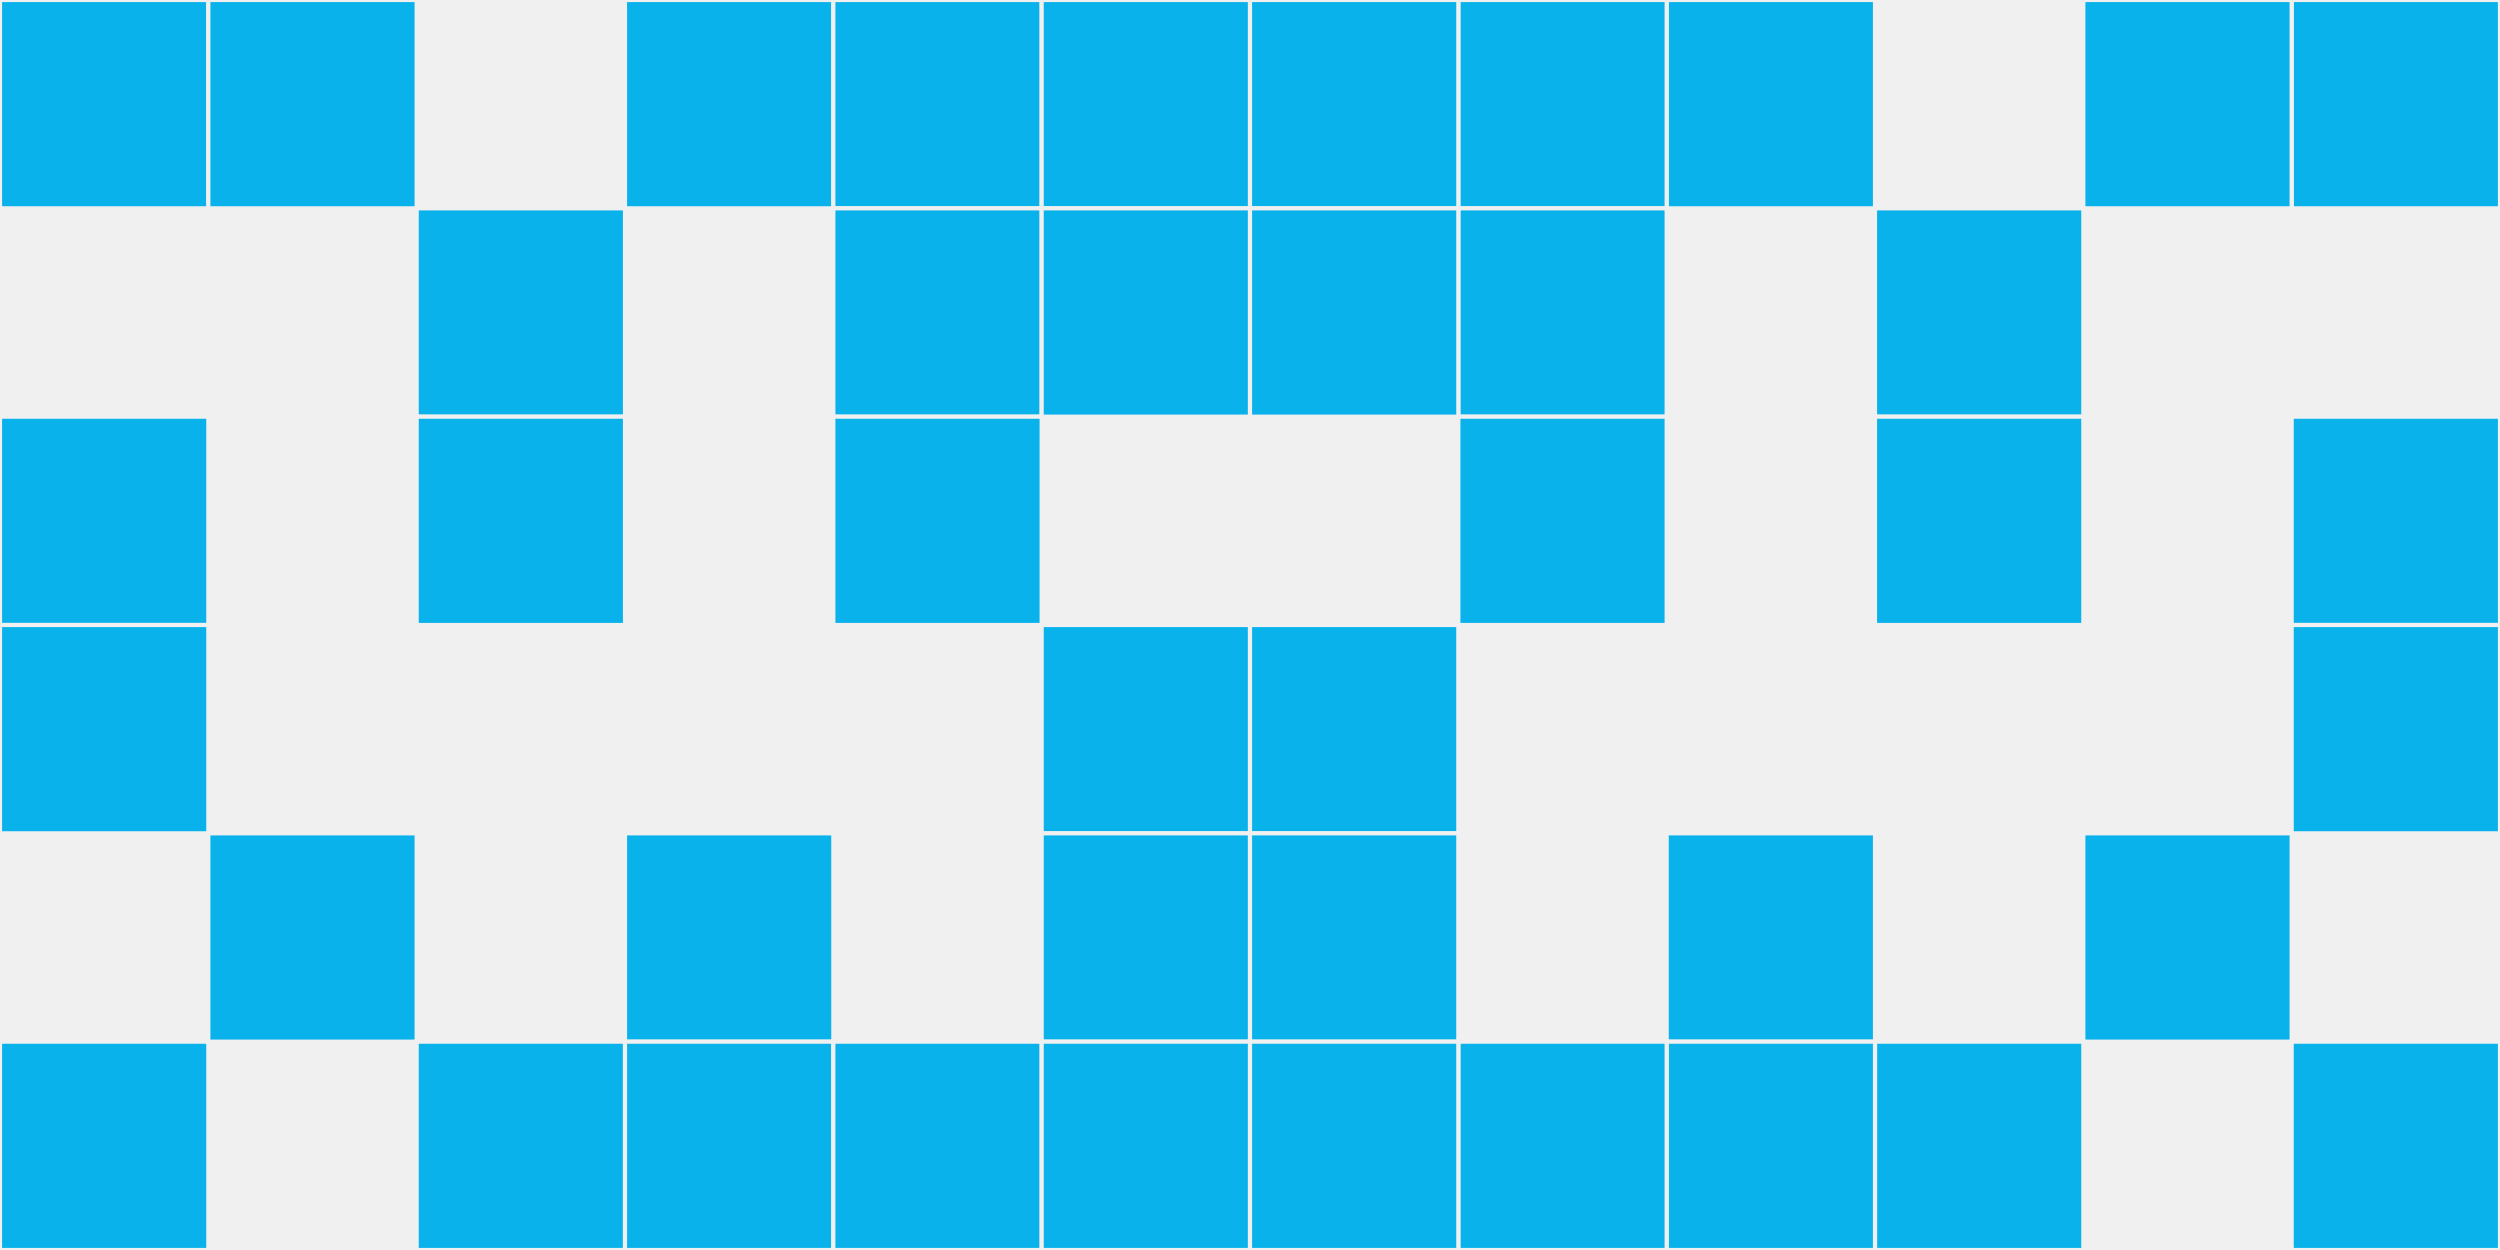 <?xml version="1.0"?>
    <svg width="12" height="6"
        viewBox="0 0 12 6"
        viewport-fill="red"
        xmlns="http://www.w3.org/2000/svg">
    <rect x="0" y="0" width="12" height="6" fill="#f0f0f0"/>
    <rect x="0" y="0" width="1" height="1" fill="#0ab2eb" stroke="#f0f0f0" stroke-width="0.02"/><rect x="11" y="0" width="1" height="1" fill="#0ab2eb" stroke="#f0f0f0" stroke-width="0.02"/><rect x="0" y="2" width="1" height="1" fill="#0ab2eb" stroke="#f0f0f0" stroke-width="0.02"/><rect x="11" y="2" width="1" height="1" fill="#0ab2eb" stroke="#f0f0f0" stroke-width="0.02"/><rect x="0" y="3" width="1" height="1" fill="#0ab2eb" stroke="#f0f0f0" stroke-width="0.02"/><rect x="11" y="3" width="1" height="1" fill="#0ab2eb" stroke="#f0f0f0" stroke-width="0.02"/><rect x="0" y="5" width="1" height="1" fill="#0ab2eb" stroke="#f0f0f0" stroke-width="0.02"/><rect x="11" y="5" width="1" height="1" fill="#0ab2eb" stroke="#f0f0f0" stroke-width="0.02"/><rect x="1" y="0" width="1" height="1" fill="#0ab2eb" stroke="#f0f0f0" stroke-width="0.02"/><rect x="10" y="0" width="1" height="1" fill="#0ab2eb" stroke="#f0f0f0" stroke-width="0.02"/><rect x="1" y="4" width="1" height="1" fill="#0ab2eb" stroke="#f0f0f0" stroke-width="0.02"/><rect x="10" y="4" width="1" height="1" fill="#0ab2eb" stroke="#f0f0f0" stroke-width="0.02"/><rect x="2" y="1" width="1" height="1" fill="#0ab2eb" stroke="#f0f0f0" stroke-width="0.02"/><rect x="9" y="1" width="1" height="1" fill="#0ab2eb" stroke="#f0f0f0" stroke-width="0.02"/><rect x="2" y="2" width="1" height="1" fill="#0ab2eb" stroke="#f0f0f0" stroke-width="0.02"/><rect x="9" y="2" width="1" height="1" fill="#0ab2eb" stroke="#f0f0f0" stroke-width="0.02"/><rect x="2" y="5" width="1" height="1" fill="#0ab2eb" stroke="#f0f0f0" stroke-width="0.02"/><rect x="9" y="5" width="1" height="1" fill="#0ab2eb" stroke="#f0f0f0" stroke-width="0.02"/><rect x="3" y="0" width="1" height="1" fill="#0ab2eb" stroke="#f0f0f0" stroke-width="0.02"/><rect x="8" y="0" width="1" height="1" fill="#0ab2eb" stroke="#f0f0f0" stroke-width="0.02"/><rect x="3" y="4" width="1" height="1" fill="#0ab2eb" stroke="#f0f0f0" stroke-width="0.02"/><rect x="8" y="4" width="1" height="1" fill="#0ab2eb" stroke="#f0f0f0" stroke-width="0.02"/><rect x="3" y="5" width="1" height="1" fill="#0ab2eb" stroke="#f0f0f0" stroke-width="0.02"/><rect x="8" y="5" width="1" height="1" fill="#0ab2eb" stroke="#f0f0f0" stroke-width="0.02"/><rect x="4" y="0" width="1" height="1" fill="#0ab2eb" stroke="#f0f0f0" stroke-width="0.02"/><rect x="7" y="0" width="1" height="1" fill="#0ab2eb" stroke="#f0f0f0" stroke-width="0.02"/><rect x="4" y="1" width="1" height="1" fill="#0ab2eb" stroke="#f0f0f0" stroke-width="0.02"/><rect x="7" y="1" width="1" height="1" fill="#0ab2eb" stroke="#f0f0f0" stroke-width="0.02"/><rect x="4" y="2" width="1" height="1" fill="#0ab2eb" stroke="#f0f0f0" stroke-width="0.02"/><rect x="7" y="2" width="1" height="1" fill="#0ab2eb" stroke="#f0f0f0" stroke-width="0.02"/><rect x="4" y="5" width="1" height="1" fill="#0ab2eb" stroke="#f0f0f0" stroke-width="0.02"/><rect x="7" y="5" width="1" height="1" fill="#0ab2eb" stroke="#f0f0f0" stroke-width="0.02"/><rect x="5" y="0" width="1" height="1" fill="#0ab2eb" stroke="#f0f0f0" stroke-width="0.02"/><rect x="6" y="0" width="1" height="1" fill="#0ab2eb" stroke="#f0f0f0" stroke-width="0.02"/><rect x="5" y="1" width="1" height="1" fill="#0ab2eb" stroke="#f0f0f0" stroke-width="0.02"/><rect x="6" y="1" width="1" height="1" fill="#0ab2eb" stroke="#f0f0f0" stroke-width="0.02"/><rect x="5" y="3" width="1" height="1" fill="#0ab2eb" stroke="#f0f0f0" stroke-width="0.02"/><rect x="6" y="3" width="1" height="1" fill="#0ab2eb" stroke="#f0f0f0" stroke-width="0.02"/><rect x="5" y="4" width="1" height="1" fill="#0ab2eb" stroke="#f0f0f0" stroke-width="0.02"/><rect x="6" y="4" width="1" height="1" fill="#0ab2eb" stroke="#f0f0f0" stroke-width="0.02"/><rect x="5" y="5" width="1" height="1" fill="#0ab2eb" stroke="#f0f0f0" stroke-width="0.02"/><rect x="6" y="5" width="1" height="1" fill="#0ab2eb" stroke="#f0f0f0" stroke-width="0.02"/>
    </svg>